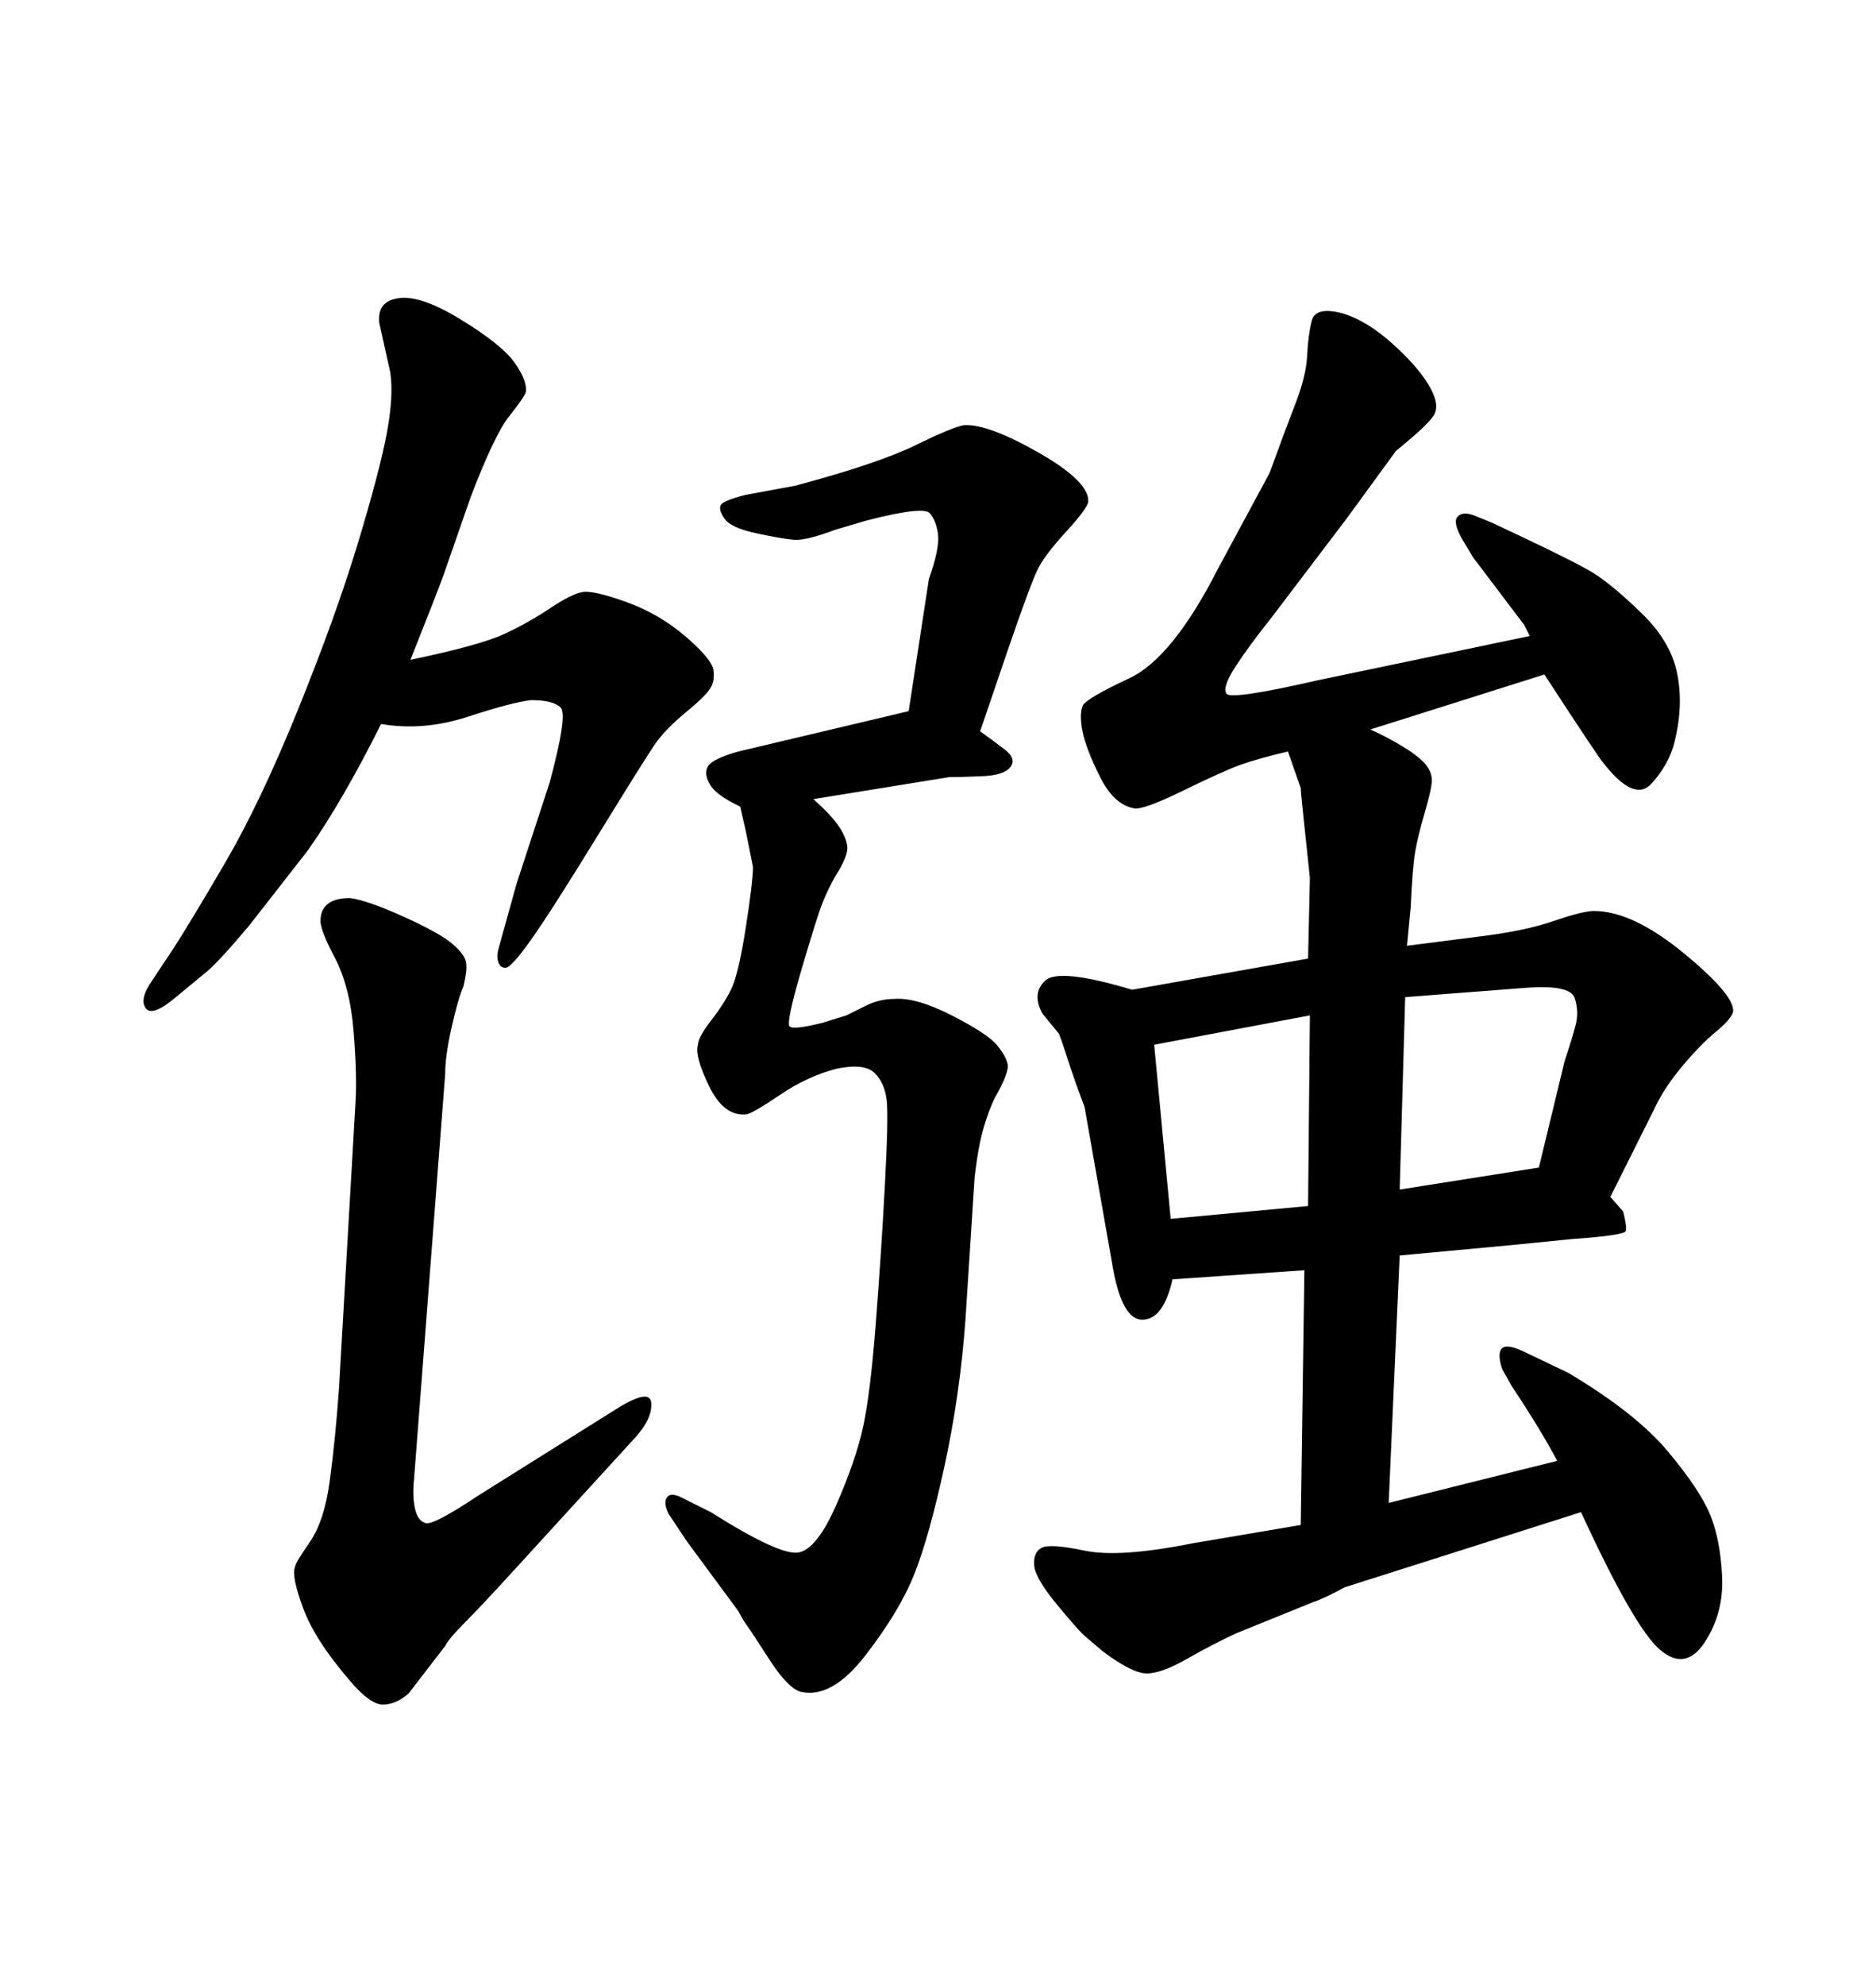 <svg xmlns="http://www.w3.org/2000/svg" xmlns:xlink="http://www.w3.org/1999/xlink" width="300" height="317.285"><path d="M65.63 105.47L65.63 105.47Q76.76 103.13 80.57 101.37Q84.38 99.61 87.89 97.27Q91.41 94.92 93.16 94.63L93.16 94.63Q94.92 94.34 100.20 96.24Q105.47 98.14 109.72 101.81Q113.96 105.47 114.11 107.23Q114.26 108.98 113.67 109.86L113.67 109.86Q113.09 111.04 109.72 113.82Q106.35 116.60 104.74 118.95Q103.13 121.29 95.65 133.45Q88.18 145.61 84.96 150.15Q81.74 154.69 80.86 154.69Q79.98 154.69 79.69 153.81Q79.39 152.93 79.69 151.76L79.69 151.76L82.62 141.21L87.89 125.10Q90.82 114.26 89.65 113.09Q88.48 111.91 84.96 111.91L84.96 111.91Q82.03 112.21 74.85 114.55Q67.68 116.89 60.94 115.72L60.94 115.72Q54.79 128.03 49.22 135.94L49.22 135.94L39.84 147.95Q35.16 153.52 33.11 155.27L33.11 155.27L28.13 159.38Q24.32 162.60 23.29 161.13Q22.27 159.67 24.32 156.74L24.32 156.74L27.83 151.46Q30.47 147.36 36.04 137.84Q41.60 128.32 47.61 113.53Q53.61 98.73 57.13 87.16Q60.64 75.59 61.82 69.43Q62.99 63.28 62.40 59.47L62.40 59.47L60.64 51.56Q60.35 48.34 63.28 47.75L63.28 47.75Q66.80 46.88 73.54 50.98Q80.27 55.08 82.32 58.01Q84.38 60.94 84.08 62.70L84.08 62.70Q83.79 63.57 81.45 66.50Q79.10 69.43 75.29 79.39L75.29 79.39L70.90 91.99Q69.73 95.21 65.63 105.47ZM190.72 246.68L208.01 243.75L208.59 203.03L187.50 204.49Q186.04 210.94 182.67 210.94Q179.30 210.94 177.83 201.86L177.83 201.86L173.44 176.95Q171.68 172.27 170.80 169.48Q169.92 166.70 169.34 165.23L169.34 165.23L166.70 162.01Q164.94 158.79 167.14 156.74Q169.34 154.69 181.05 158.20L181.05 158.20L209.18 153.22L209.47 140.33Q208.89 134.77 208.45 130.66Q208.01 126.56 208.01 125.98L208.01 125.98L205.96 120.12Q200.98 121.29 198.19 122.31Q195.41 123.34 189.11 126.42Q182.81 129.49 181.35 129.20L181.35 129.20Q178.13 128.61 175.93 124.22Q173.73 119.82 173.14 117.04Q172.56 114.26 173.14 112.79L173.14 112.79Q173.73 111.62 180.62 108.40Q187.50 105.18 194.82 90.82L194.82 90.82L203.03 75.59Q205.37 69.14 207.13 64.60Q208.89 60.06 209.03 56.84Q209.18 53.61 209.77 51.27Q210.35 48.93 214.75 50.10L214.75 50.10Q218.55 51.27 222.51 54.79Q226.46 58.30 228.37 61.38Q230.27 64.45 229.39 66.21L229.39 66.21Q229.10 66.80 227.78 68.12Q226.46 69.43 223.24 72.07L223.24 72.07L215.33 82.91L203.32 98.73Q199.80 103.13 197.61 106.49Q195.41 109.86 196.14 110.89Q196.88 111.91 210.94 108.69L210.94 108.69L244.63 101.66Q244.04 100.49 243.75 99.90L243.75 99.90L235.55 89.06L233.79 86.13Q232.32 83.50 233.06 82.62Q233.79 81.74 235.55 82.32L235.55 82.32L238.48 83.50Q251.66 89.65 254.74 91.55Q257.81 93.46 262.50 98.00Q267.19 102.54 268.21 107.67Q269.24 112.79 267.77 118.65L267.77 118.65Q266.89 122.17 264.11 125.24Q261.33 128.32 256.35 121.88L256.35 121.88Q255.76 121.29 246.97 107.81L246.97 107.81L219.14 116.60Q221.78 117.77 224.41 119.38Q227.05 121.00 228.08 122.31Q229.10 123.63 228.96 125.10Q228.81 126.56 227.78 130.08Q226.76 133.59 226.32 136.08Q225.88 138.57 225.59 145.02L225.59 145.02L225 151.17L236.43 149.71Q243.75 148.83 248.44 147.22Q253.13 145.61 254.88 145.61L254.88 145.61Q261.04 145.61 269.24 152.34Q277.44 159.08 277.15 161.72L277.15 161.72Q276.86 162.89 274.37 164.94Q271.88 166.99 268.95 170.51Q266.02 174.02 264.55 177.25L264.55 177.25L257.52 191.31L259.57 193.65Q260.16 196.00 260.01 196.73Q259.86 197.46 251.37 198.05L251.37 198.05L242.58 198.93L223.83 200.68L222.07 240.23L249.02 233.50Q246.39 228.52 241.70 221.48L241.70 221.48L240.23 218.85Q239.36 216.21 240.23 215.48Q241.11 214.75 244.04 216.21L244.04 216.21L250.78 219.43Q261.62 225.88 266.75 232.03Q271.88 238.18 273.49 242.14Q275.10 246.09 275.39 251.95Q275.68 257.81 272.61 262.50Q269.53 267.19 265.43 263.67Q261.33 260.16 252.83 241.70L252.83 241.70L215.04 253.71Q211.82 255.47 210.06 256.05L210.06 256.05L197.75 261.04Q193.95 262.79 189.84 265.14Q185.74 267.48 183.40 267.48Q181.05 267.48 176.37 263.96L176.37 263.96Q174.32 262.21 173.44 261.47Q172.56 260.74 169.04 256.49Q165.53 252.25 165.38 250.20Q165.23 248.14 166.55 247.41Q167.87 246.68 173.44 247.85Q179.00 249.02 190.72 246.68L190.72 246.68ZM224.71 159.38L223.83 190.14L246.09 186.62L250.20 169.63Q251.37 166.11 251.95 163.92Q252.54 161.72 251.81 159.52Q251.07 157.32 243.75 157.91L243.75 157.91L224.71 159.38ZM187.21 194.82L209.18 192.77L209.47 162.30L184.57 166.99L187.21 194.82ZM71.19 171.68L66.21 236.43Q65.92 239.06 66.36 241.11Q66.80 243.16 68.12 243.46Q69.43 243.75 76.46 239.06L76.46 239.06L98.44 225.29Q104.00 221.78 104.15 224.27Q104.30 226.76 101.66 229.69L101.66 229.69L82.91 250.20Q76.76 256.93 74.27 259.42Q71.78 261.91 71.19 263.09L71.19 263.09L65.33 270.70Q63.28 272.46 61.23 272.46Q59.18 272.46 55.96 268.65L55.96 268.65Q50.39 262.21 48.49 257.08Q46.58 251.95 47.17 250.49L47.17 250.49Q47.17 249.90 49.51 246.53Q51.86 243.16 52.73 236.72Q53.61 230.27 54.20 222.07L54.20 222.07L56.84 176.37Q57.13 171.97 56.54 164.79Q55.96 157.62 53.47 152.93Q50.98 148.24 51.27 146.78L51.27 146.78Q51.56 143.55 55.96 143.55L55.96 143.55Q58.59 143.85 64.45 146.48Q70.31 149.12 72.36 150.88Q74.41 152.64 74.56 153.96Q74.71 155.27 74.12 157.62L74.12 157.62Q73.24 159.67 72.22 164.21Q71.19 168.75 71.19 171.68L71.19 171.68ZM161.13 104.00L156.74 116.89Q158.79 118.36 160.69 119.82Q162.60 121.29 161.57 122.61Q160.55 123.93 157.03 124.07Q153.52 124.22 151.76 124.22L151.76 124.22L130.08 127.73Q133.01 130.37 134.18 132.13Q135.35 133.89 135.50 135.35Q135.64 136.82 133.59 140.04L133.59 140.04Q132.42 142.09 131.54 144.29Q130.66 146.48 128.17 154.98Q125.68 163.48 126.27 164.06Q126.86 164.65 131.54 163.48L131.54 163.48L135.35 162.30L138.87 160.55Q140.92 159.67 142.97 159.67L142.97 159.67Q146.48 159.38 152.20 162.30Q157.91 165.23 159.38 166.99Q160.84 168.75 161.13 170.07Q161.43 171.39 159.08 175.49L159.08 175.49Q158.20 177.25 157.32 180.18Q156.45 183.11 155.86 188.09L155.86 188.09L154.39 210.94Q153.52 222.95 151.03 234.38Q148.54 245.80 146.19 251.66Q143.85 257.52 138.43 264.55Q133.01 271.58 128.03 270.41L128.03 270.41Q125.98 269.82 123.05 265.28Q120.12 260.74 119.38 259.72Q118.65 258.69 118.07 257.52L118.07 257.52L109.86 246.39L106.93 241.99Q106.05 240.23 106.64 239.36Q107.23 238.48 108.98 239.36L108.98 239.36L113.67 241.70Q124.80 248.73 127.73 248.14L127.73 248.14Q130.66 247.56 133.74 240.53Q136.82 233.50 137.99 228.22Q139.16 222.95 140.04 211.67Q140.92 200.39 141.50 189.55Q142.09 178.71 141.80 175.93Q141.50 173.14 139.89 171.53Q138.28 169.92 133.89 170.80L133.89 170.80Q129.20 171.97 124.66 175.05Q120.12 178.13 119.24 178.13L119.24 178.13Q115.72 178.42 113.38 173.58Q111.04 168.75 111.62 166.99L111.62 166.99Q111.62 165.82 113.67 163.18Q115.72 160.55 116.89 158.20Q118.07 155.86 119.24 148.39Q120.41 140.92 120.41 138.57L120.41 138.57L119.24 132.71L118.36 128.91Q114.55 127.15 113.53 125.39Q112.50 123.63 113.23 122.46Q113.96 121.29 118.07 120.12L118.07 120.12L145.31 113.67L148.54 92.58Q150.29 87.60 150 85.40Q149.71 83.20 148.68 82.03Q147.66 80.86 138.57 83.20L138.57 83.20L133.59 84.67Q128.91 86.43 127.00 86.28Q125.10 86.13 121.00 85.25Q116.89 84.38 115.87 82.91Q114.84 81.45 115.28 80.71Q115.72 79.98 119.24 79.10L119.24 79.10L127.15 77.64Q140.33 74.12 146.34 71.19Q152.34 68.26 154.10 67.97L154.10 67.97Q157.91 67.68 166.11 72.36Q174.32 77.05 174.02 80.27L174.02 80.27Q173.73 81.45 170.51 84.96Q167.29 88.48 166.11 90.67Q164.94 92.87 161.13 104.00L161.13 104.00Z"/></svg>